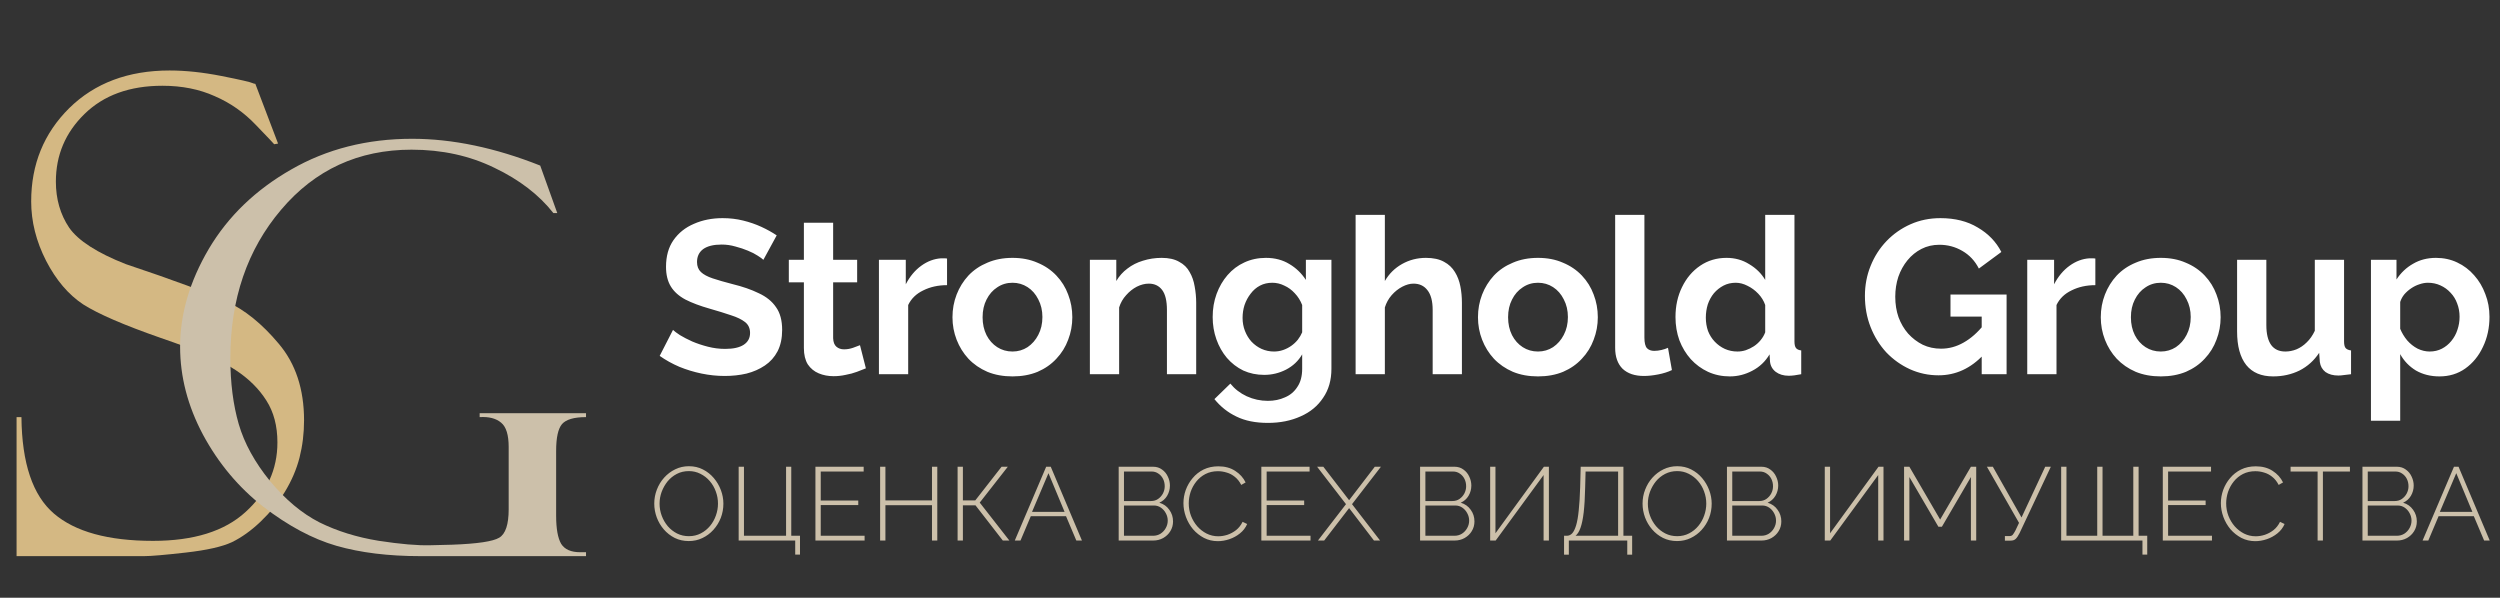 <?xml version="1.0" encoding="UTF-8"?> <svg xmlns="http://www.w3.org/2000/svg" width="481" height="115" viewBox="0 0 481 115" fill="none"><rect x="0" y="0" width="481" height="115" fill="#333333" stroke="none"/> <path d="M49.125 16.125L53.5 27.625L52.75 27.75C52.75 27.708 51.583 26.479 49.25 24.062C46.958 21.646 44.312 19.792 41.312 18.5C38.354 17.167 35 16.5 31.25 16.5C24.958 16.5 19.958 18.312 16.25 21.938C12.583 25.521 10.75 29.854 10.75 34.938C10.75 38.312 11.604 41.271 13.312 43.812C15.062 46.312 18.688 48.646 24.188 50.812C33.646 53.979 40.104 56.375 43.562 58C47.062 59.583 50.417 62.292 53.625 66.125C56.875 69.958 58.5 74.875 58.5 80.875C58.5 83.375 58.208 85.771 57.625 88.062C57.042 90.312 56.104 92.5 54.812 94.625C53.521 96.708 51.958 98.625 50.125 100.375C48.333 102.083 46.5 103.396 44.625 104.312C42.75 105.188 39.792 105.854 35.75 106.312C31.708 106.771 29.042 107 27.75 107H3.188V80.25H4.125C4.208 89.125 6.292 95.312 10.375 98.812C14.458 102.312 20.812 104.062 29.438 104.062C37.271 104.062 43.208 102.208 47.25 98.5C51.333 94.792 53.375 90.333 53.375 85.125C53.375 81.958 52.667 79.271 51.25 77.062C49.833 74.812 47.854 72.854 45.312 71.188C42.771 69.479 37.958 67.417 30.875 65C23.833 62.542 18.875 60.396 16 58.562C13.167 56.688 10.792 53.896 8.875 50.188C6.958 46.438 6 42.625 6 38.75C6 31.625 8.438 25.646 13.312 20.812C18.229 15.979 24.667 13.562 32.625 13.562C35.708 13.562 39.042 13.917 42.625 14.625C46.208 15.333 48.208 15.792 48.625 16C48.792 16.083 48.958 16.125 49.125 16.125Z" fill="#D4B883"></path> <path d="M112.748 106.248V107H80.844C74.721 107 69.35 106.338 64.731 105.013C60.147 103.688 55.456 101.181 50.658 97.493C45.896 93.769 42.029 89.15 39.057 83.636C36.12 78.121 34.652 72.482 34.652 66.717C34.652 60.415 36.496 54.13 40.185 47.864C43.908 41.598 49.19 36.513 56.029 32.61C62.868 28.672 70.621 26.702 79.286 26.702C87.056 26.702 95.274 28.421 103.939 31.858L107.216 40.989H106.464C103.707 37.48 99.929 34.58 95.131 32.288C90.368 29.961 85.051 28.797 79.179 28.797C68.974 28.797 60.613 32.646 54.096 40.345C47.579 48.008 44.32 57.532 44.32 68.919C44.32 73.645 44.857 77.871 45.932 81.595C47.006 85.283 49.011 88.935 51.947 92.552C54.919 96.132 58.088 98.782 61.454 100.501C64.856 102.184 68.651 103.366 72.841 104.046C77.03 104.69 80.36 104.977 82.831 104.905L87.074 104.798C91.872 104.619 94.862 104.171 96.044 103.455C97.261 102.739 97.87 100.913 97.87 97.977V85.999C97.87 83.671 97.387 82.114 96.42 81.326C95.453 80.503 94.075 80.144 92.284 80.252V79.5H112.748V80.252C110.456 80.252 108.917 80.7 108.129 81.595C107.377 82.49 107.001 84.209 107.001 86.751V99.212C107.001 101.718 107.323 103.527 107.968 104.637C108.648 105.711 109.866 106.248 111.62 106.248H112.748Z" fill="#CCC0AA"></path> <path d="M146.874 49.992C146.678 49.796 146.314 49.53 145.782 49.194C145.278 48.858 144.648 48.536 143.892 48.228C143.164 47.92 142.366 47.654 141.498 47.43C140.63 47.178 139.748 47.052 138.852 47.052C137.284 47.052 136.094 47.346 135.282 47.934C134.498 48.522 134.106 49.348 134.106 50.412C134.106 51.224 134.358 51.868 134.862 52.344C135.366 52.82 136.122 53.226 137.13 53.562C138.138 53.898 139.398 54.262 140.91 54.654C142.87 55.13 144.564 55.718 145.992 56.418C147.448 57.09 148.554 57.986 149.31 59.106C150.094 60.198 150.486 61.654 150.486 63.474C150.486 65.07 150.192 66.442 149.604 67.59C149.016 68.71 148.204 69.62 147.168 70.32C146.132 71.02 144.956 71.538 143.64 71.874C142.324 72.182 140.924 72.336 139.44 72.336C137.956 72.336 136.472 72.182 134.988 71.874C133.504 71.566 132.076 71.132 130.704 70.572C129.332 69.984 128.072 69.284 126.924 68.472L129.486 63.474C129.738 63.726 130.186 64.062 130.83 64.482C131.474 64.874 132.258 65.28 133.182 65.7C134.106 66.092 135.114 66.428 136.206 66.708C137.298 66.988 138.404 67.128 139.524 67.128C141.092 67.128 142.282 66.862 143.094 66.33C143.906 65.798 144.312 65.042 144.312 64.062C144.312 63.166 143.99 62.466 143.346 61.962C142.702 61.458 141.806 61.024 140.658 60.66C139.51 60.268 138.152 59.848 136.584 59.4C134.708 58.868 133.14 58.28 131.88 57.636C130.62 56.964 129.682 56.124 129.066 55.116C128.45 54.108 128.142 52.848 128.142 51.336C128.142 49.292 128.618 47.584 129.57 46.212C130.55 44.812 131.866 43.762 133.518 43.062C135.17 42.334 137.004 41.97 139.02 41.97C140.42 41.97 141.736 42.124 142.968 42.432C144.228 42.74 145.404 43.146 146.496 43.65C147.588 44.154 148.568 44.7 149.436 45.288L146.874 49.992ZM166.596 70.866C166.12 71.062 165.546 71.286 164.874 71.538C164.202 71.79 163.474 71.986 162.69 72.126C161.934 72.294 161.164 72.378 160.38 72.378C159.344 72.378 158.392 72.196 157.524 71.832C156.656 71.468 155.956 70.894 155.424 70.11C154.92 69.298 154.668 68.248 154.668 66.96V54.318H151.77V49.992H154.668V42.852H160.296V49.992H164.916V54.318H160.296V65.07C160.324 65.826 160.534 66.372 160.926 66.708C161.318 67.044 161.808 67.212 162.396 67.212C162.984 67.212 163.558 67.114 164.118 66.918C164.678 66.722 165.126 66.554 165.462 66.414L166.596 70.866ZM182.211 54.864C180.503 54.864 178.977 55.2 177.633 55.872C176.289 56.516 175.323 57.454 174.735 58.686V72H169.107V49.992H174.273V54.696C175.057 53.184 176.051 51.994 177.255 51.126C178.459 50.258 179.733 49.782 181.077 49.698C181.385 49.698 181.623 49.698 181.791 49.698C181.959 49.698 182.099 49.712 182.211 49.74V54.864ZM194.806 72.42C193.014 72.42 191.404 72.126 189.976 71.538C188.548 70.922 187.33 70.082 186.322 69.018C185.342 67.954 184.586 66.736 184.054 65.364C183.522 63.992 183.256 62.55 183.256 61.038C183.256 59.498 183.522 58.042 184.054 56.67C184.586 55.298 185.342 54.08 186.322 53.016C187.33 51.952 188.548 51.126 189.976 50.538C191.404 49.922 193.014 49.614 194.806 49.614C196.598 49.614 198.194 49.922 199.594 50.538C201.022 51.126 202.24 51.952 203.248 53.016C204.256 54.08 205.012 55.298 205.516 56.67C206.048 58.042 206.314 59.498 206.314 61.038C206.314 62.55 206.048 63.992 205.516 65.364C205.012 66.736 204.256 67.954 203.248 69.018C202.268 70.082 201.064 70.922 199.636 71.538C198.208 72.126 196.598 72.42 194.806 72.42ZM189.052 61.038C189.052 62.326 189.304 63.474 189.808 64.482C190.312 65.462 190.998 66.232 191.866 66.792C192.734 67.352 193.714 67.632 194.806 67.632C195.87 67.632 196.836 67.352 197.704 66.792C198.572 66.204 199.258 65.42 199.762 64.44C200.294 63.432 200.56 62.284 200.56 60.996C200.56 59.736 200.294 58.602 199.762 57.594C199.258 56.586 198.572 55.802 197.704 55.242C196.836 54.682 195.87 54.402 194.806 54.402C193.714 54.402 192.734 54.696 191.866 55.284C190.998 55.844 190.312 56.628 189.808 57.636C189.304 58.616 189.052 59.75 189.052 61.038ZM230.147 72H224.519V59.652C224.519 57.888 224.211 56.6 223.595 55.788C222.979 54.976 222.125 54.57 221.033 54.57C220.277 54.57 219.507 54.766 218.723 55.158C217.967 55.55 217.281 56.096 216.665 56.796C216.049 57.468 215.601 58.252 215.321 59.148V72H209.693V49.992H214.775V54.066C215.335 53.114 216.049 52.316 216.917 51.672C217.785 51 218.779 50.496 219.899 50.16C221.047 49.796 222.251 49.614 223.511 49.614C224.883 49.614 226.003 49.866 226.871 50.37C227.767 50.846 228.439 51.504 228.887 52.344C229.363 53.156 229.685 54.08 229.853 55.116C230.049 56.152 230.147 57.202 230.147 58.266V72ZM243.23 72.126C241.774 72.126 240.43 71.846 239.198 71.286C237.994 70.698 236.944 69.886 236.048 68.85C235.18 67.814 234.508 66.624 234.032 65.28C233.556 63.936 233.318 62.508 233.318 60.996C233.318 59.4 233.57 57.916 234.074 56.544C234.578 55.172 235.278 53.968 236.174 52.932C237.098 51.868 238.176 51.056 239.408 50.496C240.668 49.908 242.054 49.614 243.566 49.614C245.274 49.614 246.772 50.006 248.06 50.79C249.348 51.546 250.412 52.568 251.252 53.856V49.992H256.166V70.95C256.166 73.134 255.634 74.996 254.57 76.536C253.534 78.104 252.092 79.294 250.244 80.106C248.396 80.946 246.296 81.366 243.944 81.366C241.564 81.366 239.548 80.96 237.896 80.148C236.244 79.364 234.83 78.244 233.654 76.788L236.72 73.806C237.56 74.842 238.61 75.654 239.87 76.242C241.158 76.83 242.516 77.124 243.944 77.124C245.148 77.124 246.24 76.9 247.22 76.452C248.228 76.032 249.026 75.36 249.614 74.436C250.23 73.54 250.538 72.378 250.538 70.95V68.178C249.81 69.438 248.774 70.418 247.43 71.118C246.114 71.79 244.714 72.126 243.23 72.126ZM245.12 67.632C245.736 67.632 246.324 67.534 246.884 67.338C247.444 67.142 247.962 66.876 248.438 66.54C248.914 66.204 249.334 65.812 249.698 65.364C250.062 64.888 250.342 64.412 250.538 63.936V58.686C250.202 57.818 249.726 57.062 249.11 56.418C248.522 55.774 247.85 55.284 247.094 54.948C246.366 54.584 245.596 54.402 244.784 54.402C243.916 54.402 243.132 54.584 242.432 54.948C241.732 55.312 241.13 55.83 240.626 56.502C240.122 57.146 239.73 57.874 239.45 58.686C239.198 59.47 239.072 60.296 239.072 61.164C239.072 62.06 239.226 62.9 239.534 63.684C239.842 64.468 240.262 65.154 240.794 65.742C241.354 66.33 241.998 66.792 242.726 67.128C243.482 67.464 244.28 67.632 245.12 67.632ZM281.273 72H275.645V59.652C275.645 57.944 275.309 56.67 274.637 55.83C273.993 54.99 273.097 54.57 271.949 54.57C271.277 54.57 270.563 54.766 269.807 55.158C269.051 55.55 268.365 56.096 267.749 56.796C267.161 57.468 266.727 58.252 266.447 59.148V72H260.819V41.34H266.447V54.066C267.259 52.666 268.365 51.574 269.765 50.79C271.165 50.006 272.691 49.614 274.343 49.614C275.771 49.614 276.933 49.866 277.829 50.37C278.725 50.846 279.425 51.504 279.929 52.344C280.433 53.156 280.783 54.08 280.979 55.116C281.175 56.124 281.273 57.174 281.273 58.266V72ZM295.911 72.42C294.119 72.42 292.509 72.126 291.081 71.538C289.653 70.922 288.435 70.082 287.427 69.018C286.447 67.954 285.691 66.736 285.159 65.364C284.627 63.992 284.361 62.55 284.361 61.038C284.361 59.498 284.627 58.042 285.159 56.67C285.691 55.298 286.447 54.08 287.427 53.016C288.435 51.952 289.653 51.126 291.081 50.538C292.509 49.922 294.119 49.614 295.911 49.614C297.703 49.614 299.299 49.922 300.699 50.538C302.127 51.126 303.345 51.952 304.353 53.016C305.361 54.08 306.117 55.298 306.621 56.67C307.153 58.042 307.419 59.498 307.419 61.038C307.419 62.55 307.153 63.992 306.621 65.364C306.117 66.736 305.361 67.954 304.353 69.018C303.373 70.082 302.169 70.922 300.741 71.538C299.313 72.126 297.703 72.42 295.911 72.42ZM290.157 61.038C290.157 62.326 290.409 63.474 290.913 64.482C291.417 65.462 292.103 66.232 292.971 66.792C293.839 67.352 294.819 67.632 295.911 67.632C296.975 67.632 297.941 67.352 298.809 66.792C299.677 66.204 300.363 65.42 300.867 64.44C301.399 63.432 301.665 62.284 301.665 60.996C301.665 59.736 301.399 58.602 300.867 57.594C300.363 56.586 299.677 55.802 298.809 55.242C297.941 54.682 296.975 54.402 295.911 54.402C294.819 54.402 293.839 54.696 292.971 55.284C292.103 55.844 291.417 56.628 290.913 57.636C290.409 58.616 290.157 59.75 290.157 61.038ZM310.756 41.34H316.384V64.944C316.384 65.952 316.552 66.638 316.888 67.002C317.224 67.338 317.686 67.506 318.274 67.506C318.722 67.506 319.184 67.45 319.66 67.338C320.136 67.226 320.556 67.086 320.92 66.918L321.676 71.202C320.92 71.566 320.038 71.846 319.03 72.042C318.022 72.238 317.112 72.336 316.3 72.336C314.536 72.336 313.164 71.874 312.184 70.95C311.232 69.998 310.756 68.654 310.756 66.918V41.34ZM322.364 60.996C322.364 58.868 322.784 56.95 323.624 55.242C324.464 53.506 325.626 52.134 327.11 51.126C328.594 50.118 330.288 49.614 332.192 49.614C333.816 49.614 335.272 50.02 336.56 50.832C337.876 51.616 338.898 52.624 339.626 53.856V41.34H345.254V65.7C345.254 66.288 345.352 66.708 345.548 66.96C345.744 67.212 346.08 67.366 346.556 67.422V72C345.576 72.196 344.778 72.294 344.162 72.294C343.154 72.294 342.314 72.042 341.642 71.538C340.998 71.034 340.634 70.376 340.55 69.564L340.466 68.178C339.654 69.55 338.548 70.6 337.148 71.328C335.776 72.056 334.334 72.42 332.822 72.42C331.31 72.42 329.91 72.126 328.622 71.538C327.362 70.95 326.256 70.138 325.304 69.102C324.38 68.066 323.652 66.862 323.12 65.49C322.616 64.09 322.364 62.592 322.364 60.996ZM339.626 63.936V58.686C339.346 57.874 338.898 57.146 338.282 56.502C337.666 55.858 336.98 55.354 336.224 54.99C335.468 54.598 334.712 54.402 333.956 54.402C333.088 54.402 332.304 54.584 331.604 54.948C330.904 55.312 330.288 55.802 329.756 56.418C329.252 57.034 328.86 57.748 328.58 58.56C328.328 59.372 328.202 60.226 328.202 61.122C328.202 62.018 328.342 62.872 328.622 63.684C328.93 64.468 329.364 65.154 329.924 65.742C330.484 66.33 331.128 66.792 331.856 67.128C332.612 67.464 333.424 67.632 334.292 67.632C334.824 67.632 335.356 67.548 335.888 67.38C336.448 67.184 336.966 66.932 337.442 66.624C337.946 66.288 338.38 65.896 338.744 65.448C339.136 64.972 339.43 64.468 339.626 63.936ZM372.964 72.21C371.032 72.21 369.198 71.818 367.462 71.034C365.754 70.25 364.242 69.172 362.926 67.8C361.638 66.4 360.63 64.776 359.902 62.928C359.174 61.08 358.81 59.078 358.81 56.922C358.81 54.878 359.174 52.96 359.902 51.168C360.63 49.348 361.652 47.752 362.968 46.38C364.284 45.008 365.824 43.93 367.588 43.146C369.352 42.362 371.27 41.97 373.342 41.97C376.142 41.97 378.536 42.572 380.524 43.776C382.54 44.952 384.052 46.52 385.06 48.48L380.734 51.672C379.978 50.188 378.914 49.054 377.542 48.27C376.198 47.486 374.728 47.094 373.132 47.094C371.872 47.094 370.724 47.36 369.688 47.892C368.652 48.424 367.756 49.152 367 50.076C366.244 51 365.656 52.064 365.236 53.268C364.844 54.472 364.648 55.746 364.648 57.09C364.648 58.518 364.858 59.834 365.278 61.038C365.726 62.242 366.342 63.292 367.126 64.188C367.938 65.084 368.876 65.798 369.94 66.33C371.004 66.834 372.18 67.086 373.468 67.086C374.98 67.086 376.422 66.694 377.794 65.91C379.194 65.126 380.496 63.978 381.7 62.466V68.178C379.208 70.866 376.296 72.21 372.964 72.21ZM381.28 60.912H375.274V56.67H386.068V72H381.28V60.912ZM403.146 54.864C401.438 54.864 399.912 55.2 398.568 55.872C397.224 56.516 396.258 57.454 395.67 58.686V72H390.042V49.992H395.208V54.696C395.992 53.184 396.986 51.994 398.19 51.126C399.394 50.258 400.668 49.782 402.012 49.698C402.32 49.698 402.558 49.698 402.726 49.698C402.894 49.698 403.034 49.712 403.146 49.74V54.864ZM415.741 72.42C413.949 72.42 412.339 72.126 410.911 71.538C409.483 70.922 408.265 70.082 407.257 69.018C406.277 67.954 405.521 66.736 404.989 65.364C404.457 63.992 404.191 62.55 404.191 61.038C404.191 59.498 404.457 58.042 404.989 56.67C405.521 55.298 406.277 54.08 407.257 53.016C408.265 51.952 409.483 51.126 410.911 50.538C412.339 49.922 413.949 49.614 415.741 49.614C417.533 49.614 419.129 49.922 420.529 50.538C421.957 51.126 423.175 51.952 424.183 53.016C425.191 54.08 425.947 55.298 426.451 56.67C426.983 58.042 427.249 59.498 427.249 61.038C427.249 62.55 426.983 63.992 426.451 65.364C425.947 66.736 425.191 67.954 424.183 69.018C423.203 70.082 421.999 70.922 420.571 71.538C419.143 72.126 417.533 72.42 415.741 72.42ZM409.987 61.038C409.987 62.326 410.239 63.474 410.743 64.482C411.247 65.462 411.933 66.232 412.801 66.792C413.669 67.352 414.649 67.632 415.741 67.632C416.805 67.632 417.771 67.352 418.639 66.792C419.507 66.204 420.193 65.42 420.697 64.44C421.229 63.432 421.495 62.284 421.495 60.996C421.495 59.736 421.229 58.602 420.697 57.594C420.193 56.586 419.507 55.802 418.639 55.242C417.771 54.682 416.805 54.402 415.741 54.402C414.649 54.402 413.669 54.696 412.801 55.284C411.933 55.844 411.247 56.628 410.743 57.636C410.239 58.616 409.987 59.75 409.987 61.038ZM430.417 63.768V49.992H436.045V62.55C436.045 64.23 436.353 65.504 436.969 66.372C437.585 67.212 438.495 67.632 439.699 67.632C440.427 67.632 441.141 67.492 441.841 67.212C442.569 66.904 443.227 66.456 443.815 65.868C444.431 65.28 444.949 64.538 445.369 63.642V49.992H450.997V65.7C450.997 66.288 451.095 66.708 451.291 66.96C451.515 67.212 451.865 67.366 452.341 67.422V72C451.781 72.084 451.305 72.14 450.913 72.168C450.549 72.224 450.213 72.252 449.905 72.252C448.897 72.252 448.071 72.028 447.427 71.58C446.811 71.104 446.447 70.46 446.335 69.648L446.209 67.884C445.229 69.368 443.969 70.502 442.429 71.286C440.889 72.042 439.195 72.42 437.347 72.42C435.079 72.42 433.357 71.692 432.181 70.236C431.005 68.752 430.417 66.596 430.417 63.768ZM469.358 72.42C467.65 72.42 466.138 72.042 464.822 71.286C463.534 70.502 462.526 69.452 461.798 68.136V80.946H456.17V49.992H461.084V53.772C461.924 52.484 462.988 51.476 464.276 50.748C465.564 49.992 467.034 49.614 468.686 49.614C470.17 49.614 471.528 49.908 472.76 50.496C474.02 51.084 475.112 51.91 476.036 52.974C476.96 54.01 477.674 55.214 478.178 56.586C478.71 57.93 478.976 59.386 478.976 60.954C478.976 63.082 478.556 65.014 477.716 66.75C476.904 68.486 475.77 69.872 474.314 70.908C472.886 71.916 471.234 72.42 469.358 72.42ZM467.468 67.632C468.336 67.632 469.12 67.45 469.82 67.086C470.52 66.722 471.122 66.232 471.626 65.616C472.158 64.972 472.55 64.258 472.802 63.474C473.082 62.662 473.222 61.822 473.222 60.954C473.222 60.03 473.068 59.176 472.76 58.392C472.48 57.608 472.06 56.922 471.5 56.334C470.94 55.718 470.282 55.242 469.526 54.906C468.798 54.57 468 54.402 467.132 54.402C466.6 54.402 466.054 54.5 465.494 54.696C464.962 54.864 464.444 55.116 463.94 55.452C463.436 55.788 462.988 56.18 462.596 56.628C462.232 57.076 461.966 57.566 461.798 58.098V63.264C462.134 64.076 462.582 64.818 463.142 65.49C463.73 66.162 464.402 66.694 465.158 67.086C465.914 67.45 466.684 67.632 467.468 67.632Z" fill="white"></path> <path d="M132.52 104.1C131.533 104.1 130.633 103.9 129.82 103.5C129.007 103.087 128.307 102.54 127.72 101.86C127.133 101.18 126.68 100.413 126.36 99.56C126.04 98.693 125.88 97.807 125.88 96.9C125.88 95.953 126.047 95.053 126.38 94.2C126.713 93.333 127.18 92.567 127.78 91.9C128.393 91.22 129.1 90.687 129.9 90.3C130.713 89.9 131.593 89.7 132.54 89.7C133.54 89.7 134.44 89.907 135.24 90.32C136.053 90.733 136.753 91.287 137.34 91.98C137.927 92.673 138.38 93.447 138.7 94.3C139.02 95.153 139.18 96.02 139.18 96.9C139.18 97.86 139.013 98.773 138.68 99.64C138.347 100.493 137.873 101.26 137.26 101.94C136.66 102.607 135.953 103.133 135.14 103.52C134.34 103.907 133.467 104.1 132.52 104.1ZM126.9 96.9C126.9 97.713 127.04 98.493 127.32 99.24C127.6 99.987 127.987 100.653 128.48 101.24C128.987 101.827 129.58 102.293 130.26 102.64C130.953 102.987 131.713 103.16 132.54 103.16C133.38 103.16 134.147 102.98 134.84 102.62C135.533 102.26 136.127 101.78 136.62 101.18C137.113 100.58 137.487 99.913 137.74 99.18C138.007 98.433 138.14 97.673 138.14 96.9C138.14 96.087 138 95.307 137.72 94.56C137.453 93.813 137.067 93.147 136.56 92.56C136.053 91.973 135.453 91.507 134.76 91.16C134.08 90.813 133.34 90.64 132.54 90.64C131.687 90.64 130.913 90.82 130.22 91.18C129.527 91.54 128.933 92.02 128.44 92.62C127.96 93.22 127.58 93.893 127.3 94.64C127.033 95.373 126.9 96.127 126.9 96.9ZM152.999 106.7V104H142.119V89.8H143.139V103.08H151.239V89.8H152.239V103.08H153.919V106.7H152.999ZM166.349 103.08V104H156.889V89.8H166.169V90.72H157.909V96.3H165.129V97.18H157.909V103.08H166.349ZM180.335 89.8V104H179.315V97.2H170.355V104H169.335V89.8H170.355V96.28H179.315V89.8H180.335ZM184.242 104V89.8H185.262V96.28H187.642L192.702 89.8H193.902L188.502 96.7L194.202 104H192.942L187.682 97.22H185.262V104H184.242ZM201.285 89.8H202.165L208.165 104H207.085L205.105 99.32H198.325L196.345 104H195.245L201.285 89.8ZM204.825 98.48L201.725 91.04L198.565 98.48H204.825ZM225.693 100.32C225.693 101.013 225.519 101.64 225.173 102.2C224.839 102.747 224.379 103.187 223.793 103.52C223.219 103.84 222.579 104 221.873 104H215.233V89.8H221.853C222.519 89.8 223.093 89.98 223.573 90.34C224.066 90.687 224.439 91.14 224.693 91.7C224.959 92.247 225.093 92.82 225.093 93.42C225.093 94.127 224.913 94.787 224.553 95.4C224.193 96 223.693 96.44 223.053 96.72C223.866 96.96 224.506 97.413 224.973 98.08C225.453 98.733 225.693 99.48 225.693 100.32ZM224.673 100.18C224.673 99.673 224.553 99.2 224.313 98.76C224.086 98.32 223.773 97.96 223.373 97.68C222.973 97.4 222.519 97.26 222.013 97.26H216.253V103.08H221.873C222.393 103.08 222.866 102.947 223.293 102.68C223.719 102.4 224.053 102.04 224.293 101.6C224.546 101.147 224.673 100.673 224.673 100.18ZM216.253 90.72V96.4H221.453C221.973 96.4 222.426 96.267 222.813 96C223.213 95.72 223.526 95.367 223.753 94.94C223.979 94.5 224.093 94.04 224.093 93.56C224.093 93.04 223.986 92.567 223.773 92.14C223.559 91.713 223.259 91.373 222.873 91.12C222.499 90.853 222.066 90.72 221.573 90.72H216.253ZM227.695 96.8C227.695 95.947 227.842 95.107 228.135 94.28C228.442 93.44 228.882 92.68 229.455 92C230.028 91.307 230.728 90.753 231.555 90.34C232.395 89.927 233.348 89.72 234.415 89.72C235.682 89.72 236.762 90.013 237.655 90.6C238.548 91.173 239.215 91.913 239.655 92.82L238.815 93.3C238.482 92.647 238.068 92.127 237.575 91.74C237.095 91.353 236.575 91.08 236.015 90.92C235.455 90.747 234.895 90.66 234.335 90.66C233.442 90.66 232.642 90.84 231.935 91.2C231.242 91.56 230.655 92.04 230.175 92.64C229.695 93.24 229.328 93.907 229.075 94.64C228.835 95.373 228.715 96.113 228.715 96.86C228.715 97.7 228.862 98.5 229.155 99.26C229.448 100.007 229.848 100.673 230.355 101.26C230.875 101.847 231.475 102.313 232.155 102.66C232.848 103.007 233.595 103.18 234.395 103.18C234.968 103.18 235.548 103.087 236.135 102.9C236.735 102.7 237.295 102.4 237.815 102C238.335 101.587 238.755 101.053 239.075 100.4L239.955 100.82C239.648 101.527 239.188 102.127 238.575 102.62C237.962 103.113 237.282 103.487 236.535 103.74C235.788 103.993 235.048 104.12 234.315 104.12C233.355 104.12 232.468 103.913 231.655 103.5C230.842 103.073 230.135 102.513 229.535 101.82C228.948 101.113 228.495 100.327 228.175 99.46C227.855 98.58 227.695 97.693 227.695 96.8ZM252.143 103.08V104H242.683V89.8H251.963V90.72H243.703V96.3H250.923V97.18H243.703V103.08H252.143ZM254.61 89.8L259.57 96.24L264.51 89.8H265.69L260.13 97L265.53 104H264.35L259.57 97.76L254.77 104H253.57L258.97 97L253.41 89.8H254.61ZM283.685 100.32C283.685 101.013 283.512 101.64 283.165 102.2C282.832 102.747 282.372 103.187 281.785 103.52C281.212 103.84 280.572 104 279.865 104H273.225V89.8H279.845C280.512 89.8 281.085 89.98 281.565 90.34C282.058 90.687 282.432 91.14 282.685 91.7C282.952 92.247 283.085 92.82 283.085 93.42C283.085 94.127 282.905 94.787 282.545 95.4C282.185 96 281.685 96.44 281.045 96.72C281.858 96.96 282.498 97.413 282.965 98.08C283.445 98.733 283.685 99.48 283.685 100.32ZM282.665 100.18C282.665 99.673 282.545 99.2 282.305 98.76C282.078 98.32 281.765 97.96 281.365 97.68C280.965 97.4 280.512 97.26 280.005 97.26H274.245V103.08H279.865C280.385 103.08 280.858 102.947 281.285 102.68C281.712 102.4 282.045 102.04 282.285 101.6C282.538 101.147 282.665 100.673 282.665 100.18ZM274.245 90.72V96.4H279.445C279.965 96.4 280.418 96.267 280.805 96C281.205 95.72 281.518 95.367 281.745 94.94C281.972 94.5 282.085 94.04 282.085 93.56C282.085 93.04 281.978 92.567 281.765 92.14C281.552 91.713 281.252 91.373 280.865 91.12C280.492 90.853 280.058 90.72 279.565 90.72H274.245ZM286.707 104V89.8H287.727V102.6L297.047 89.8H298.007V104H296.987V91.4L287.767 104H286.707ZM300.925 106.72V103.08H301.465C301.851 103.08 302.191 102.927 302.485 102.62C302.778 102.3 303.031 101.787 303.245 101.08C303.458 100.373 303.625 99.42 303.745 98.22C303.878 97.007 303.971 95.493 304.025 93.68L304.125 89.8H312.345V103.08H314.025V106.72H313.085V104H301.845V106.72H300.925ZM303.125 103.08H311.325V90.72H305.065L304.985 93.78C304.945 95.7 304.851 97.293 304.705 98.56C304.558 99.827 304.351 100.827 304.085 101.56C303.831 102.28 303.511 102.787 303.125 103.08ZM322.668 104.1C321.682 104.1 320.782 103.9 319.968 103.5C319.155 103.087 318.455 102.54 317.868 101.86C317.282 101.18 316.828 100.413 316.508 99.56C316.188 98.693 316.028 97.807 316.028 96.9C316.028 95.953 316.195 95.053 316.528 94.2C316.862 93.333 317.328 92.567 317.928 91.9C318.542 91.22 319.248 90.687 320.048 90.3C320.862 89.9 321.742 89.7 322.688 89.7C323.688 89.7 324.588 89.907 325.388 90.32C326.202 90.733 326.902 91.287 327.488 91.98C328.075 92.673 328.528 93.447 328.848 94.3C329.168 95.153 329.328 96.02 329.328 96.9C329.328 97.86 329.162 98.773 328.828 99.64C328.495 100.493 328.022 101.26 327.408 101.94C326.808 102.607 326.102 103.133 325.288 103.52C324.488 103.907 323.615 104.1 322.668 104.1ZM317.048 96.9C317.048 97.713 317.188 98.493 317.468 99.24C317.748 99.987 318.135 100.653 318.628 101.24C319.135 101.827 319.728 102.293 320.408 102.64C321.102 102.987 321.862 103.16 322.688 103.16C323.528 103.16 324.295 102.98 324.988 102.62C325.682 102.26 326.275 101.78 326.768 101.18C327.262 100.58 327.635 99.913 327.888 99.18C328.155 98.433 328.288 97.673 328.288 96.9C328.288 96.087 328.148 95.307 327.868 94.56C327.602 93.813 327.215 93.147 326.708 92.56C326.202 91.973 325.602 91.507 324.908 91.16C324.228 90.813 323.488 90.64 322.688 90.64C321.835 90.64 321.062 90.82 320.368 91.18C319.675 91.54 319.082 92.02 318.588 92.62C318.108 93.22 317.728 93.893 317.448 94.64C317.182 95.373 317.048 96.127 317.048 96.9ZM342.727 100.32C342.727 101.013 342.554 101.64 342.207 102.2C341.874 102.747 341.414 103.187 340.827 103.52C340.254 103.84 339.614 104 338.907 104H332.267V89.8H338.887C339.554 89.8 340.127 89.98 340.607 90.34C341.1 90.687 341.474 91.14 341.727 91.7C341.994 92.247 342.127 92.82 342.127 93.42C342.127 94.127 341.947 94.787 341.587 95.4C341.227 96 340.727 96.44 340.087 96.72C340.9 96.96 341.54 97.413 342.007 98.08C342.487 98.733 342.727 99.48 342.727 100.32ZM341.707 100.18C341.707 99.673 341.587 99.2 341.347 98.76C341.12 98.32 340.807 97.96 340.407 97.68C340.007 97.4 339.554 97.26 339.047 97.26H333.287V103.08H338.907C339.427 103.08 339.9 102.947 340.327 102.68C340.754 102.4 341.087 102.04 341.327 101.6C341.58 101.147 341.707 100.673 341.707 100.18ZM333.287 90.72V96.4H338.487C339.007 96.4 339.46 96.267 339.847 96C340.247 95.72 340.56 95.367 340.787 94.94C341.014 94.5 341.127 94.04 341.127 93.56C341.127 93.04 341.02 92.567 340.807 92.14C340.594 91.713 340.294 91.373 339.907 91.12C339.534 90.853 339.1 90.72 338.607 90.72H333.287ZM351.086 104V89.8H352.106V102.6L361.426 89.8H362.386V104H361.366V91.4L352.146 104H351.086ZM379.204 104V91.78L373.624 101.34H372.944L367.364 91.78V104H366.344V89.8H367.364L373.284 99.96L379.204 89.8H380.224V104H379.204ZM385.741 104.02V103.14H386.641C386.908 103.14 387.115 103.053 387.261 102.88C387.408 102.693 387.575 102.427 387.761 102.08L388.461 100.6L382.281 89.8H383.421L388.941 99.56L393.501 89.8H394.581L388.561 102.58C388.308 103.087 388.061 103.453 387.821 103.68C387.595 103.907 387.261 104.02 386.821 104.02H385.741ZM412.208 106.7V104H396.568V89.8H397.588V103.08H403.508V89.8H404.528V103.08H410.448V89.8H411.468V103.08H413.128V106.7H412.208ZM425.583 103.08V104H416.123V89.8H425.403V90.72H417.143V96.3H424.363V97.18H417.143V103.08H425.583ZM427.296 96.8C427.296 95.947 427.443 95.107 427.736 94.28C428.043 93.44 428.483 92.68 429.056 92C429.63 91.307 430.33 90.753 431.156 90.34C431.996 89.927 432.95 89.72 434.016 89.72C435.283 89.72 436.363 90.013 437.256 90.6C438.15 91.173 438.816 91.913 439.256 92.82L438.416 93.3C438.083 92.647 437.67 92.127 437.176 91.74C436.696 91.353 436.176 91.08 435.616 90.92C435.056 90.747 434.496 90.66 433.936 90.66C433.043 90.66 432.243 90.84 431.536 91.2C430.843 91.56 430.256 92.04 429.776 92.64C429.296 93.24 428.93 93.907 428.676 94.64C428.436 95.373 428.316 96.113 428.316 96.86C428.316 97.7 428.463 98.5 428.756 99.26C429.05 100.007 429.45 100.673 429.956 101.26C430.476 101.847 431.076 102.313 431.756 102.66C432.45 103.007 433.196 103.18 433.996 103.18C434.57 103.18 435.15 103.087 435.736 102.9C436.336 102.7 436.896 102.4 437.416 102C437.936 101.587 438.356 101.053 438.676 100.4L439.556 100.82C439.25 101.527 438.79 102.127 438.176 102.62C437.563 103.113 436.883 103.487 436.136 103.74C435.39 103.993 434.65 104.12 433.916 104.12C432.956 104.12 432.07 103.913 431.256 103.5C430.443 103.073 429.736 102.513 429.136 101.82C428.55 101.113 428.096 100.327 427.776 99.46C427.456 98.58 427.296 97.693 427.296 96.8ZM452.127 90.72H446.927V104H445.907V90.72H440.707V89.8H452.127V90.72ZM464.996 100.32C464.996 101.013 464.822 101.64 464.476 102.2C464.142 102.747 463.682 103.187 463.096 103.52C462.522 103.84 461.882 104 461.176 104H454.536V89.8H461.156C461.822 89.8 462.396 89.98 462.876 90.34C463.369 90.687 463.742 91.14 463.996 91.7C464.262 92.247 464.396 92.82 464.396 93.42C464.396 94.127 464.216 94.787 463.856 95.4C463.496 96 462.996 96.44 462.356 96.72C463.169 96.96 463.809 97.413 464.276 98.08C464.756 98.733 464.996 99.48 464.996 100.32ZM463.976 100.18C463.976 99.673 463.856 99.2 463.616 98.76C463.389 98.32 463.076 97.96 462.676 97.68C462.276 97.4 461.822 97.26 461.316 97.26H455.556V103.08H461.176C461.696 103.08 462.169 102.947 462.596 102.68C463.022 102.4 463.356 102.04 463.596 101.6C463.849 101.147 463.976 100.673 463.976 100.18ZM455.556 90.72V96.4H460.756C461.276 96.4 461.729 96.267 462.116 96C462.516 95.72 462.829 95.367 463.056 94.94C463.282 94.5 463.396 94.04 463.396 93.56C463.396 93.04 463.289 92.567 463.076 92.14C462.862 91.713 462.562 91.373 462.176 91.12C461.802 90.853 461.369 90.72 460.876 90.72H455.556ZM472.145 89.8H473.025L479.025 104H477.945L475.965 99.32H469.185L467.205 104H466.105L472.145 89.8ZM475.685 98.48L472.585 91.04L469.425 98.48H475.685Z" fill="#CCC0AA"></path> </svg> 